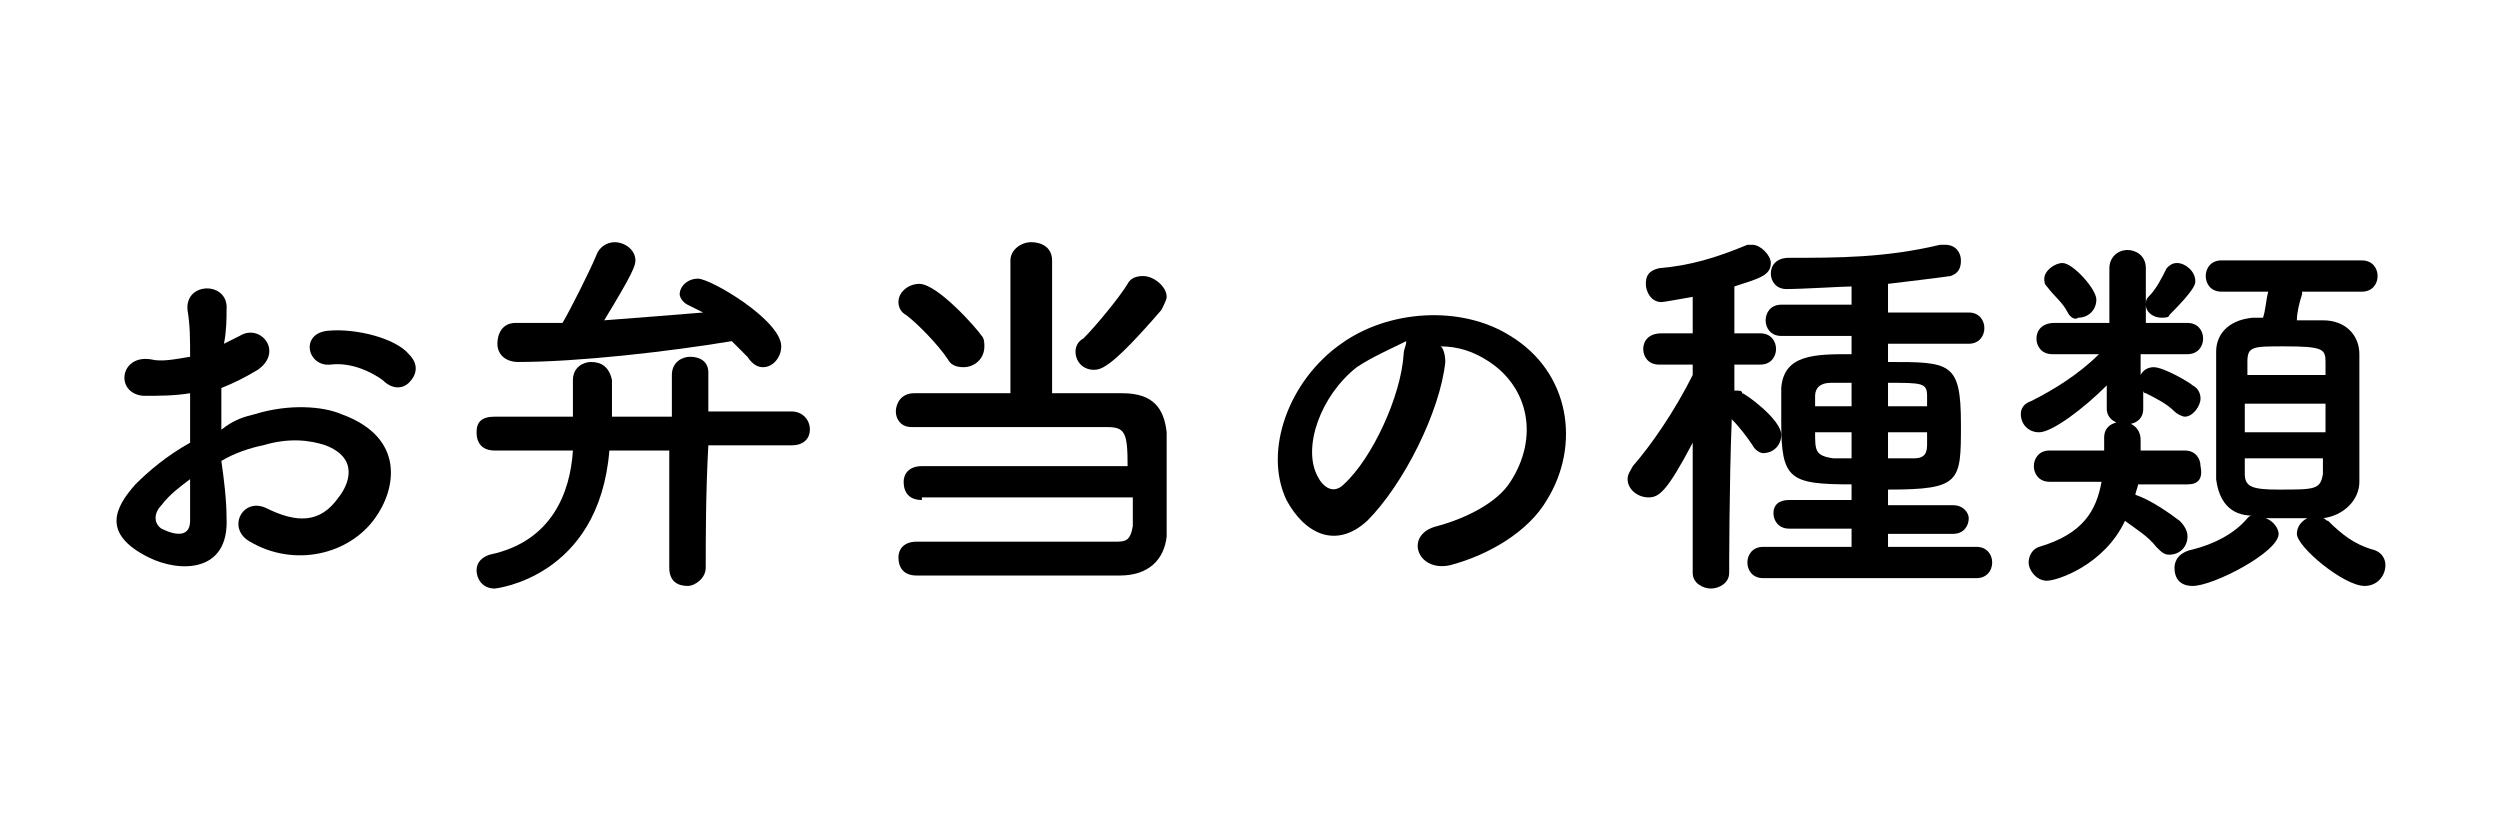 <?xml version="1.0" encoding="utf-8"?>
<!-- Generator: Adobe Illustrator 23.0.6, SVG Export Plug-In . SVG Version: 6.00 Build 0)  -->
<svg version="1.1" id="レイヤー_1" xmlns="http://www.w3.org/2000/svg" xmlns:xlink="http://www.w3.org/1999/xlink" x="0px"
	 y="0px" width="96px" height="32px" viewBox="0 0 96 32" style="enable-background:new 0 0 96 32;" xml:space="preserve">
<g id="_x30_4">
	<path d="M8.7,19.9c0.1,2.1-1.8,2.1-3,1.5c-1.8-0.9-1.3-1.9-0.5-2.8c0.5-0.5,1.2-1.1,2.1-1.6c0-0.6,0-1.3,0-1.9
		c-0.6,0.1-1.2,0.1-1.8,0.1c-1.1-0.1-0.9-1.6,0.3-1.4c0.4,0.1,0.9,0,1.5-0.1c0-0.7,0-1.2-0.1-1.8c-0.1-1.1,1.6-1.1,1.5,0
		c0,0.3,0,0.8-0.1,1.3c0.2-0.1,0.4-0.2,0.6-0.3c0.8-0.5,1.7,0.6,0.7,1.3c-0.5,0.3-0.9,0.5-1.4,0.7c0,0.5,0,1,0,1.6
		C9,16.1,9.4,16,9.8,15.9c1.3-0.4,2.6-0.3,3.3,0c2.5,0.9,2.1,2.9,1.3,4c-1,1.4-3.1,1.9-4.8,0.9c-0.9-0.5-0.3-1.7,0.6-1.3
		c1.2,0.6,2.1,0.6,2.8-0.4c0.4-0.5,0.8-1.5-0.5-2c-0.6-0.2-1.4-0.3-2.4,0c-0.5,0.1-1.1,0.3-1.6,0.6C8.6,18.4,8.7,19.2,8.7,19.9z
		 M6.2,19.4c-0.3,0.3-0.3,0.7,0,0.9c0.6,0.3,1.1,0.3,1.1-0.3c0-0.4,0-1,0-1.6C6.9,18.7,6.5,19,6.2,19.4z M14.7,14.6
		c-0.4-0.3-1.2-0.7-2-0.6c-0.9,0.1-1.2-1.2-0.1-1.3c1.1-0.1,2.6,0.3,3.1,0.9c0.4,0.4,0.3,0.8,0,1.1C15.5,14.9,15.1,15,14.7,14.6z"/>
	<path d="M27.1,21.8c0,0.4-0.4,0.7-0.7,0.7c-0.4,0-0.7-0.2-0.7-0.7v0c0-1,0-2.9,0-4.5l-1.1,0l-1.2,0C23,22.2,19,22.6,19,22.6
		c-0.5,0-0.7-0.4-0.7-0.7c0-0.3,0.2-0.5,0.5-0.6c2.4-0.5,3.1-2.4,3.2-4h-3c-0.5,0-0.7-0.3-0.7-0.7s0.2-0.6,0.7-0.6l3,0
		c0-0.5,0-1.2,0-1.4v0c0-0.5,0.4-0.7,0.7-0.7c0.4,0,0.7,0.2,0.8,0.7c0,0.2,0,0.9,0,1.4h2.3c0-0.7,0-1.3,0-1.6c0-0.5,0.4-0.7,0.7-0.7
		c0.4,0,0.7,0.2,0.7,0.6c0,0,0,0,0,0c0,0.4,0,0.9,0,1.5l3.2,0c0.4,0,0.7,0.3,0.7,0.7c0,0.3-0.2,0.6-0.7,0.6h-3.2
		C27.1,18.9,27.1,20.7,27.1,21.8L27.1,21.8z M19.8,12.4c0.6,0,1.2,0,1.8,0c0.3-0.5,1.1-2.1,1.3-2.6c0.1-0.3,0.4-0.5,0.7-0.5
		c0.4,0,0.8,0.3,0.8,0.7c0,0.2-0.1,0.5-1.2,2.3c1.3-0.1,2.6-0.2,3.8-0.3c-0.2-0.1-0.4-0.2-0.6-0.3c-0.2-0.1-0.3-0.3-0.3-0.4
		c0-0.3,0.3-0.6,0.7-0.6c0.5,0,3.2,1.6,3.2,2.6c0,0.4-0.3,0.8-0.7,0.8c-0.2,0-0.4-0.1-0.6-0.4c-0.2-0.2-0.4-0.4-0.6-0.6
		c-2.4,0.4-5.9,0.8-8.2,0.8c-0.5,0-0.8-0.3-0.8-0.7C19.1,12.8,19.3,12.4,19.8,12.4L19.8,12.4z"/>
	<path d="M35.4,19.2c-0.5,0-0.7-0.3-0.7-0.7c0-0.3,0.2-0.6,0.7-0.6h7.9c0-1.3-0.1-1.5-0.8-1.5c-0.7,0-2,0-3.4,0c-1.6,0-3.3,0-4.1,0
		c0,0,0,0,0,0c-0.4,0-0.6-0.3-0.6-0.6c0-0.3,0.2-0.7,0.7-0.7c0.7,0,2.2,0,3.7,0l0-5.1c0-0.4,0.4-0.7,0.8-0.7c0.4,0,0.8,0.2,0.8,0.7
		l0,5.1c1.2,0,2.2,0,2.7,0c1.2,0,1.6,0.6,1.7,1.5c0,0.6,0,1.3,0,2.1c0,0.7,0,1.4,0,1.9c-0.1,0.9-0.7,1.5-1.8,1.5c-0.9,0-2.7,0-4.4,0
		c-1.4,0-2.7,0-3.4,0c-0.5,0-0.7-0.3-0.7-0.7c0-0.3,0.2-0.6,0.7-0.6h0c0.8,0,2.4,0,3.9,0c1.5,0,3,0,3.7,0c0.4,0,0.6,0,0.7-0.6
		c0-0.3,0-0.7,0-1.1H35.4z M36.4,13.8c-0.4-0.6-1.2-1.4-1.6-1.7c-0.2-0.1-0.3-0.3-0.3-0.5c0-0.4,0.4-0.7,0.8-0.7
		c0.7,0,2.2,1.7,2.4,2c0.1,0.1,0.1,0.3,0.1,0.4c0,0.5-0.4,0.8-0.8,0.8C36.7,14.1,36.5,14,36.4,13.8z M42,14.2
		c-0.4,0-0.7-0.3-0.7-0.7c0-0.2,0.1-0.4,0.3-0.5c0.5-0.5,1.4-1.6,1.7-2.1c0.1-0.2,0.3-0.3,0.6-0.3c0.4,0,0.9,0.4,0.9,0.8
		c0,0.1-0.1,0.3-0.2,0.5C42.7,14.1,42.3,14.2,42,14.2z"/>
	<path d="M55.5,13.9c-0.2,1.9-1.6,4.7-3,6.1c-1.2,1.1-2.4,0.5-3.1-0.8c-0.9-1.9,0.1-4.6,2.1-6c1.8-1.3,4.6-1.5,6.5-0.3
		c2.3,1.4,2.7,4.2,1.4,6.3c-0.7,1.2-2.2,2.1-3.7,2.5c-1.3,0.3-1.8-1.2-0.5-1.5c1.1-0.3,2.3-0.9,2.8-1.7c1.1-1.7,0.7-3.6-0.8-4.6
		c-0.6-0.4-1.2-0.6-1.9-0.6C55.4,13.3,55.5,13.6,55.5,13.9z M52.1,14.1c-1.4,1.1-2.1,3.1-1.5,4.2c0.2,0.4,0.6,0.7,1,0.3
		c1.1-1,2.2-3.4,2.3-5c0-0.2,0.1-0.3,0.1-0.5C53.4,13.4,52.7,13.7,52.1,14.1z"/>
	<path d="M66.4,22c0,0.4-0.4,0.6-0.7,0.6S65,22.4,65,22v0l0-5c-1,1.9-1.3,2.1-1.7,2.1c-0.4,0-0.8-0.3-0.8-0.7c0-0.2,0.1-0.3,0.2-0.5
		c0.7-0.8,1.6-2.1,2.3-3.5l0-0.4l-1.3,0h0c-0.4,0-0.6-0.3-0.6-0.6c0-0.3,0.2-0.6,0.7-0.6H65l0-1.4c-0.6,0.1-1.1,0.2-1.2,0.2
		c-0.4,0-0.6-0.4-0.6-0.7c0-0.3,0.1-0.5,0.5-0.6c1.2-0.1,2.2-0.4,3.4-0.9c0,0,0.1,0,0.2,0c0.3,0,0.7,0.4,0.7,0.7
		c0,0.5-0.5,0.6-1.4,0.9c0,0.3,0,1,0,1.8h1c0.4,0,0.6,0.3,0.6,0.6c0,0.3-0.2,0.6-0.6,0.6h0l-1,0c0,0.3,0,0.7,0,1c0,0,0.1,0,0.1,0
		c0.1,0,0.2,0,0.2,0.1c0.1,0,1.5,1,1.5,1.6c0,0.4-0.3,0.7-0.7,0.7c-0.1,0-0.3-0.1-0.4-0.3c-0.2-0.3-0.5-0.7-0.8-1
		C66.4,18.5,66.4,22,66.4,22L66.4,22z M67.7,22.2c-0.4,0-0.6-0.3-0.6-0.6c0-0.3,0.2-0.6,0.6-0.6l3.4,0v-0.7l-2.4,0
		c-0.4,0-0.6-0.3-0.6-0.6c0-0.3,0.2-0.5,0.6-0.5l2.4,0v-0.6c-2.4,0-2.7-0.2-2.7-2.4c0-0.5,0-0.9,0-1.3c0.1-1.3,1.3-1.3,2.7-1.3v-0.7
		l-2.7,0c-0.4,0-0.6-0.3-0.6-0.6s0.2-0.6,0.6-0.6l2.7,0v-0.7c-0.3,0-1.9,0.1-2.5,0.1c-0.4,0-0.6-0.3-0.6-0.6c0-0.3,0.2-0.6,0.7-0.6
		c1.9,0,3.7,0,5.8-0.5c0.1,0,0.1,0,0.2,0c0.4,0,0.6,0.3,0.6,0.6c0,0.3-0.1,0.5-0.4,0.6c-0.7,0.1-1.6,0.2-2.4,0.3V12l3.1,0
		c0.4,0,0.6,0.3,0.6,0.6s-0.2,0.6-0.6,0.6l-3.1,0v0.7c2.4,0,2.8,0,2.8,2.4c0,2.2,0,2.5-2.8,2.5v0.6l2.5,0c0.4,0,0.6,0.3,0.6,0.5
		c0,0.3-0.2,0.6-0.6,0.6l-2.5,0V21l3.4,0c0.4,0,0.6,0.3,0.6,0.6c0,0.3-0.2,0.6-0.6,0.6H67.7z M71.1,14.7c-0.3,0-0.6,0-0.8,0
		c-0.4,0-0.6,0.2-0.6,0.5c0,0.1,0,0.3,0,0.4h1.4V14.7z M71.1,16.6h-1.4c0,0.7,0,0.9,0.7,1c0.2,0,0.5,0,0.7,0V16.6z M74,15.2
		c0-0.5-0.2-0.5-1.5-0.5v0.9H74V15.2z M74,16.6h-1.5v1c0.3,0,0.7,0,1,0c0.3,0,0.5-0.1,0.5-0.5V16.6z"/>
	<path d="M82.3,15.7c0,0.4-0.3,0.6-0.7,0.6c-0.3,0-0.7-0.2-0.7-0.6c0,0,0,0,0,0l0-0.9c-0.9,0.9-2.1,1.8-2.6,1.8
		c-0.4,0-0.7-0.3-0.7-0.7c0-0.2,0.1-0.4,0.4-0.5c0.8-0.4,1.8-1,2.6-1.8l-1.8,0h0c-0.4,0-0.6-0.3-0.6-0.6c0-0.3,0.2-0.6,0.7-0.6H81
		l0-2.1v0c0-0.4,0.3-0.7,0.7-0.7c0.3,0,0.7,0.2,0.7,0.7v0l0,2.1H84c0.4,0,0.6,0.3,0.6,0.6c0,0.3-0.2,0.6-0.6,0.6h0l-1.8,0l0,0.8
		c0.1-0.2,0.3-0.3,0.5-0.3c0.4,0,1.4,0.6,1.5,0.7c0.2,0.1,0.3,0.3,0.3,0.5c0,0.3-0.3,0.7-0.6,0.7c-0.1,0-0.3-0.1-0.4-0.2
		c-0.3-0.3-0.7-0.5-1.1-0.7c-0.1,0-0.1-0.1-0.1-0.1L82.3,15.7L82.3,15.7z M84,18.6l-1.9,0c0,0.1-0.1,0.3-0.1,0.4
		c0.6,0.2,1.3,0.7,1.7,1c0.2,0.2,0.3,0.4,0.3,0.6c0,0.4-0.3,0.7-0.7,0.7c-0.2,0-0.3-0.1-0.5-0.3c-0.3-0.4-0.8-0.7-1.2-1
		c-0.8,1.7-2.6,2.3-3,2.3c-0.4,0-0.7-0.4-0.7-0.7c0-0.2,0.1-0.5,0.4-0.6c1.7-0.5,2.2-1.4,2.4-2.5l-2,0h0c-0.4,0-0.6-0.3-0.6-0.6
		c0-0.3,0.2-0.6,0.6-0.6h0l2.1,0c0-0.2,0-0.3,0-0.5c0-0.4,0.3-0.6,0.7-0.6c0.3,0,0.7,0.2,0.7,0.7c0,0,0,0,0,0c0,0.1,0,0.3,0,0.4
		l1.7,0h0c0.4,0,0.6,0.3,0.6,0.6C84.6,18.4,84.4,18.6,84,18.6L84,18.6z M79.4,12c-0.2-0.4-0.5-0.6-0.8-1c-0.1-0.1-0.1-0.2-0.1-0.3
		c0-0.3,0.4-0.6,0.7-0.6c0.4,0,1.3,1,1.3,1.4c0,0.4-0.3,0.7-0.7,0.7C79.7,12.3,79.5,12.2,79.4,12z M83,12.2c-0.3,0-0.6-0.2-0.6-0.5
		c0-0.1,0-0.2,0.1-0.3c0.3-0.3,0.5-0.7,0.7-1.1c0.1-0.1,0.2-0.2,0.4-0.2c0.3,0,0.7,0.3,0.7,0.7c0,0.1,0,0.3-1,1.3
		C83.3,12.2,83.1,12.2,83,12.2z M88.4,11.3c-0.1,0.3-0.2,0.7-0.2,1c0.3,0,0.7,0,1,0c0.9,0,1.4,0.6,1.4,1.3c0,0.7,0,1.6,0,2.5
		c0,0.9,0,1.8,0,2.4c0,0.7-0.6,1.3-1.4,1.4c0.1,0,0.1,0.1,0.2,0.1c0.5,0.5,1,0.9,1.7,1.1c0.4,0.1,0.5,0.4,0.5,0.6
		c0,0.4-0.3,0.8-0.8,0.8c-0.8,0-2.6-1.5-2.6-2c0-0.3,0.2-0.5,0.4-0.6c-0.3,0-0.5,0-0.8,0c-0.3,0-0.6,0-0.8,0
		c0.3,0.1,0.5,0.4,0.5,0.6c0,0.7-2.5,2-3.3,2c-0.5,0-0.7-0.3-0.7-0.7c0-0.3,0.2-0.6,0.7-0.7c0.8-0.2,1.6-0.6,2.1-1.2
		c0.1-0.1,0.1-0.1,0.2-0.1c-0.9,0-1.3-0.6-1.4-1.4c0-0.7,0-1.5,0-2.4c0-0.9,0-1.8,0-2.5c0-0.6,0.4-1.2,1.4-1.3c0.1,0,0.3,0,0.4,0
		c0.1-0.3,0.1-0.6,0.2-1h-1.8c-0.4,0-0.6-0.3-0.6-0.6s0.2-0.6,0.6-0.6h5.4c0.4,0,0.6,0.3,0.6,0.6s-0.2,0.6-0.6,0.6H88.4z M89.3,15.5
		h-3.1c0,0.4,0,0.8,0,1.1h3.1V15.5z M89.3,14.4c0-0.2,0-0.4,0-0.5c0-0.5-0.1-0.6-1.6-0.6c-1.2,0-1.4,0-1.4,0.6c0,0.2,0,0.3,0,0.5
		H89.3z M86.2,17.6c0,0.2,0,0.5,0,0.6c0,0.5,0.3,0.6,1.3,0.6c1.4,0,1.6,0,1.7-0.6c0-0.2,0-0.4,0-0.6H86.2z"/>
</g>
</svg>
